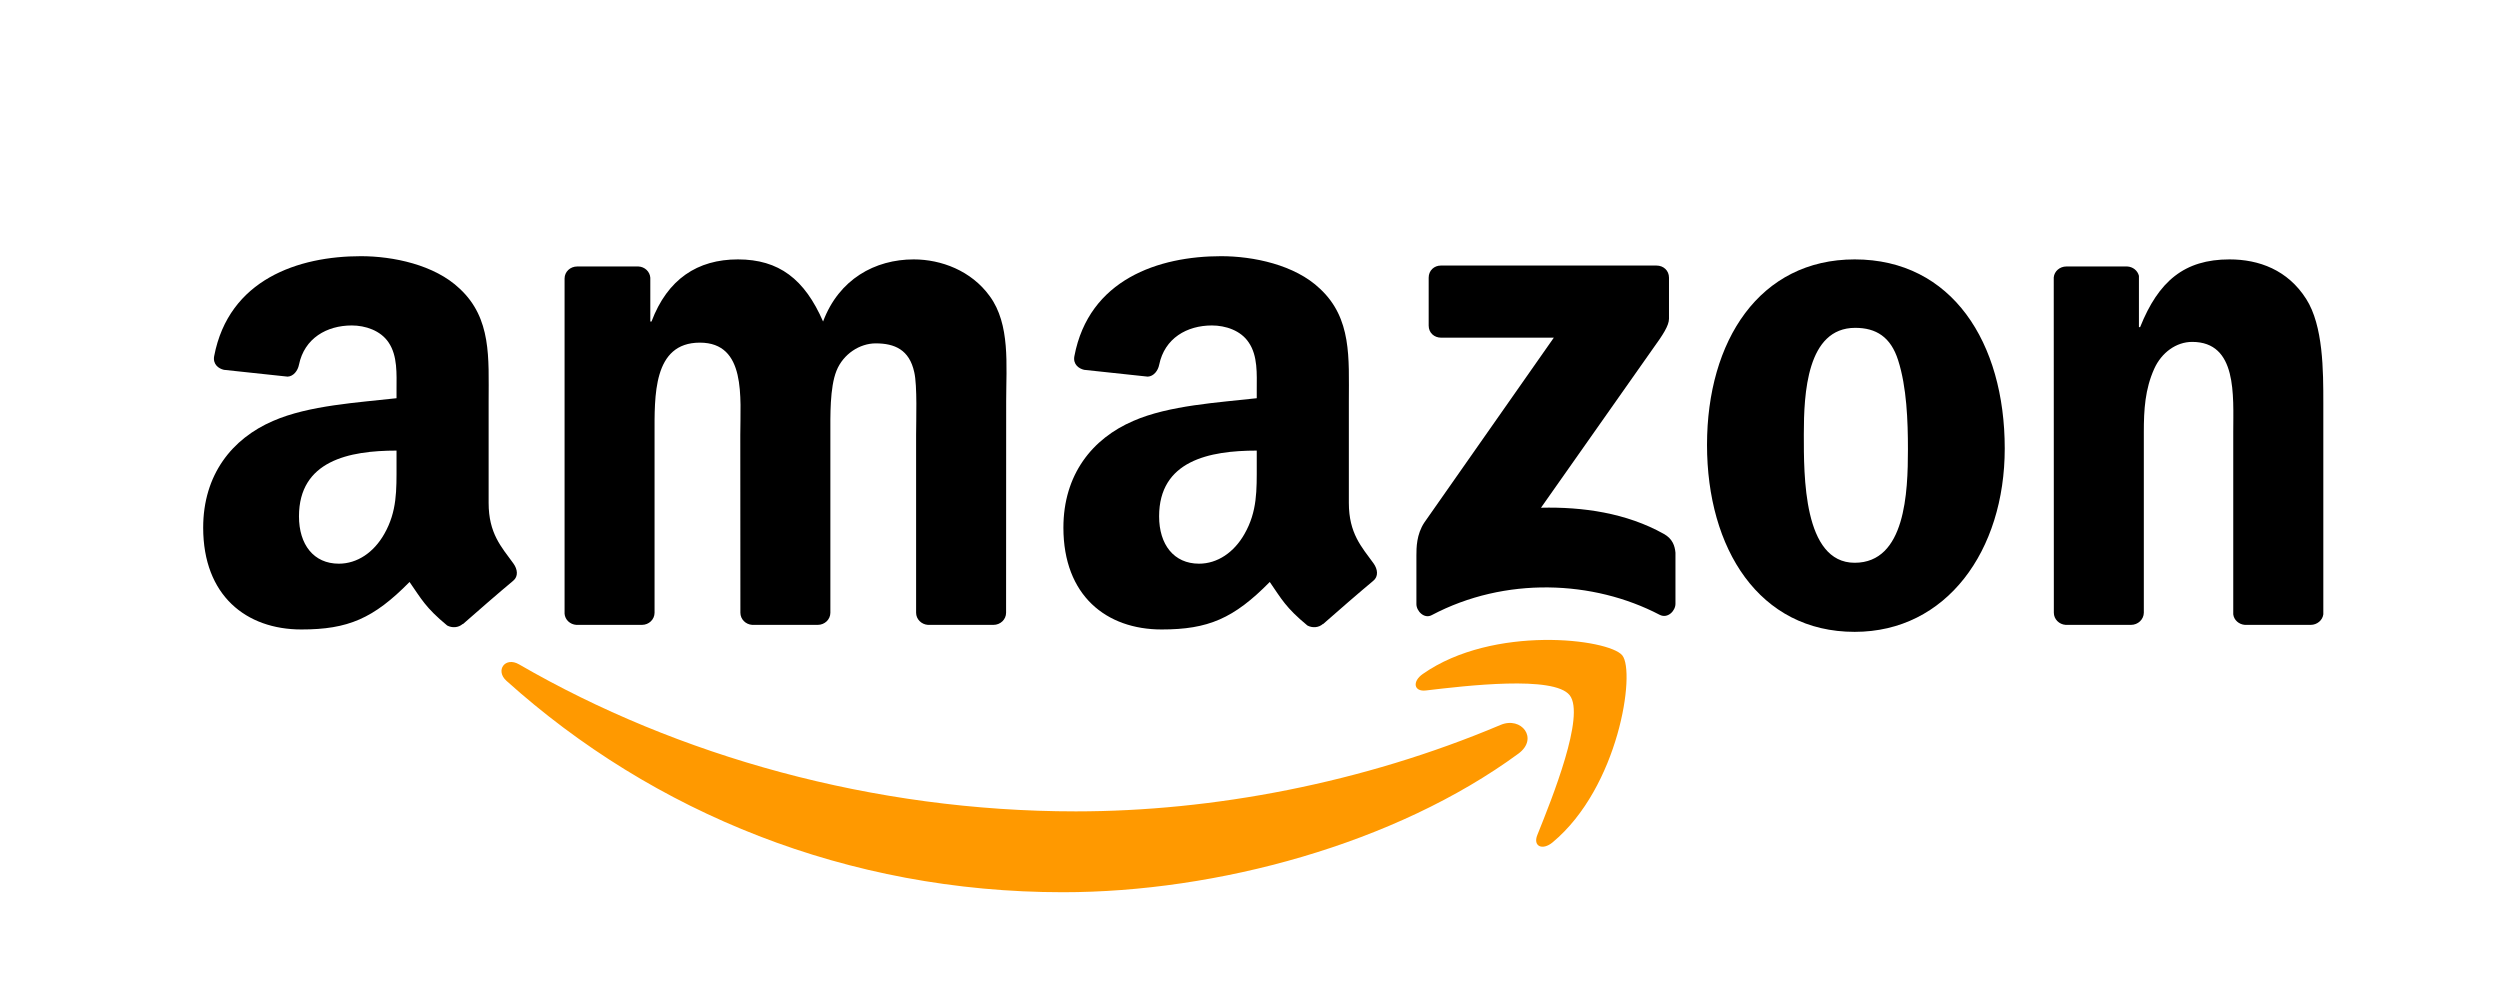 <svg width="283" height="114" viewBox="0 0 283 114" fill="none" xmlns="http://www.w3.org/2000/svg">
<g clip-path="url(#clip0)">
<path fill-rule="evenodd" clip-rule="evenodd" d="M171.892 85.306C157.945 95.54 137.73 101 120.325 101C95.921 101 73.951 92.014 57.33 77.069C56.024 75.894 57.194 74.293 58.761 75.208C76.698 85.597 98.877 91.848 121.788 91.848C137.239 91.848 154.236 88.665 169.865 82.061C172.226 81.063 174.201 83.601 171.892 85.306Z" fill="#FF9900"/>
<path fill-rule="evenodd" clip-rule="evenodd" d="M177.689 78.702C175.913 76.435 165.905 77.631 161.413 78.161C160.044 78.328 159.835 77.142 161.068 76.289C169.039 70.704 182.119 72.317 183.644 74.189C185.169 76.071 183.247 89.123 175.757 95.353C174.607 96.309 173.51 95.8 174.022 94.531C175.704 90.35 179.476 80.98 177.689 78.702Z" fill="#FF9900"/>
<path fill-rule="evenodd" clip-rule="evenodd" d="M161.726 36.862V31.434C161.726 30.612 162.353 30.061 163.105 30.061H187.52C188.304 30.061 188.93 30.622 188.93 31.434V36.083C188.92 36.862 188.262 37.882 187.092 39.494L174.44 57.475C179.142 57.361 184.104 58.058 188.366 60.45C189.327 60.991 189.589 61.781 189.662 62.561V68.354C189.662 69.144 188.784 70.07 187.865 69.592C180.353 65.671 170.377 65.244 162.071 69.633C161.225 70.091 160.337 69.176 160.337 68.385V62.884C160.337 62 160.347 60.492 161.235 59.15L175.893 38.225H163.137C162.353 38.225 161.726 37.674 161.726 36.862Z" fill="black"/>
<path fill-rule="evenodd" clip-rule="evenodd" d="M72.665 70.736H65.237C64.526 70.684 63.962 70.153 63.91 69.477V31.527C63.91 30.768 64.547 30.165 65.341 30.165H72.268C72.989 30.196 73.563 30.747 73.615 31.434V36.395H73.751C75.559 31.6 78.954 29.364 83.53 29.364C88.179 29.364 91.083 31.6 93.172 36.395C94.969 31.6 99.054 29.364 103.431 29.364C106.545 29.364 109.95 30.643 112.029 33.514C114.38 36.706 113.899 41.345 113.899 45.411L113.889 69.363C113.889 70.122 113.252 70.736 112.458 70.736H105.04C104.298 70.684 103.703 70.091 103.703 69.363V49.249C103.703 47.648 103.849 43.654 103.494 42.135C102.94 39.587 101.279 38.87 99.127 38.87C97.33 38.87 95.45 40.066 94.687 41.979C93.924 43.893 93.998 47.096 93.998 49.249V69.363C93.998 70.122 93.36 70.736 92.566 70.736H85.149C84.397 70.684 83.812 70.091 83.812 69.363L83.801 49.249C83.801 45.016 84.501 38.787 79.225 38.787C73.887 38.787 74.096 44.86 74.096 49.249V69.363C74.096 70.122 73.459 70.736 72.665 70.736" fill="black"/>
<path fill-rule="evenodd" clip-rule="evenodd" d="M209.95 29.364C220.971 29.364 226.937 38.787 226.937 50.767C226.937 62.343 220.344 71.526 209.95 71.526C199.127 71.526 193.234 62.104 193.234 50.362C193.234 38.547 199.2 29.364 209.95 29.364ZM210.012 37.112C204.538 37.112 204.193 44.538 204.193 49.166C204.193 53.804 204.12 63.705 209.95 63.705C215.706 63.705 215.978 55.718 215.978 50.851C215.978 47.648 215.842 43.82 214.87 40.783C214.034 38.142 212.373 37.112 210.012 37.112Z" fill="black"/>
<path fill-rule="evenodd" clip-rule="evenodd" d="M241.229 70.736H233.832C233.09 70.684 232.495 70.091 232.495 69.363L232.484 31.402C232.547 30.706 233.163 30.165 233.916 30.165H240.8C241.448 30.196 241.981 30.633 242.127 31.226V37.029H242.263C244.342 31.839 247.256 29.364 252.386 29.364C255.719 29.364 258.968 30.56 261.057 33.836C263 36.873 263 41.979 263 45.651V69.54C262.917 70.205 262.3 70.736 261.569 70.736H254.12C253.441 70.684 252.877 70.184 252.804 69.54V48.927C252.804 44.777 253.284 38.703 248.155 38.703C246.348 38.703 244.687 39.91 243.861 41.74C242.817 44.059 242.681 46.368 242.681 48.927V69.363C242.67 70.122 242.023 70.736 241.229 70.736" fill="black"/>
<path fill-rule="evenodd" clip-rule="evenodd" d="M142.264 52.608C142.264 55.489 142.337 57.892 140.874 60.45C139.694 62.53 137.813 63.809 135.734 63.809C132.882 63.809 131.211 61.646 131.211 58.453C131.211 52.151 136.883 51.007 142.264 51.007V52.608ZM149.754 70.632C149.263 71.069 148.553 71.1 147.999 70.808C145.533 68.77 145.084 67.824 143.737 65.879C139.662 70.018 136.768 71.256 131.493 71.256C125.235 71.256 120.377 67.418 120.377 59.732C120.377 53.731 123.636 49.644 128.296 47.648C132.328 45.879 137.959 45.567 142.264 45.079V44.122C142.264 42.364 142.399 40.284 141.355 38.766C140.456 37.403 138.722 36.842 137.186 36.842C134.355 36.842 131.837 38.287 131.221 41.283C131.096 41.948 130.605 42.603 129.926 42.635L122.728 41.865C122.122 41.73 121.443 41.241 121.62 40.315C123.271 31.621 131.169 29 138.231 29C141.846 29 146.568 29.957 149.42 32.682C153.034 36.041 152.69 40.523 152.69 45.401V56.924C152.69 60.388 154.131 61.906 155.489 63.778C155.96 64.444 156.064 65.244 155.458 65.744C153.943 67.002 151.248 69.342 149.764 70.653L149.754 70.632" fill="black"/>
<path fill-rule="evenodd" clip-rule="evenodd" d="M44.887 52.608C44.887 55.489 44.96 57.892 43.497 60.45C42.317 62.53 40.447 63.809 38.357 63.809C35.505 63.809 33.844 61.646 33.844 58.453C33.844 52.151 39.517 51.007 44.887 51.007V52.608ZM52.377 70.632C51.886 71.069 51.176 71.1 50.622 70.809C48.157 68.77 47.718 67.824 46.36 65.879C42.285 70.018 39.402 71.256 34.116 71.256C27.868 71.256 23 67.418 23 59.733C23 53.732 26.27 49.645 30.919 47.648C34.951 45.88 40.582 45.568 44.887 45.079V44.122C44.887 42.364 45.022 40.284 43.988 38.766C43.079 37.404 41.345 36.842 39.82 36.842C36.989 36.842 34.46 38.288 33.844 41.283C33.719 41.948 33.228 42.604 32.559 42.635L25.351 41.865C24.745 41.73 24.076 41.241 24.243 40.316C25.904 31.621 33.792 29 40.854 29C44.469 29 49.191 29.957 52.043 32.682C55.657 36.041 55.313 40.524 55.313 45.401V56.925C55.313 60.388 56.754 61.906 58.112 63.778C58.593 64.444 58.698 65.245 58.092 65.744C56.577 67.002 53.882 69.342 52.398 70.653L52.377 70.632" fill="black"/>
</g>
<defs>
<clipPath id="clip0">
<rect width="240" height="72" fill="white" transform="translate(23 29)"/>
</clipPath>
</defs>
</svg>
